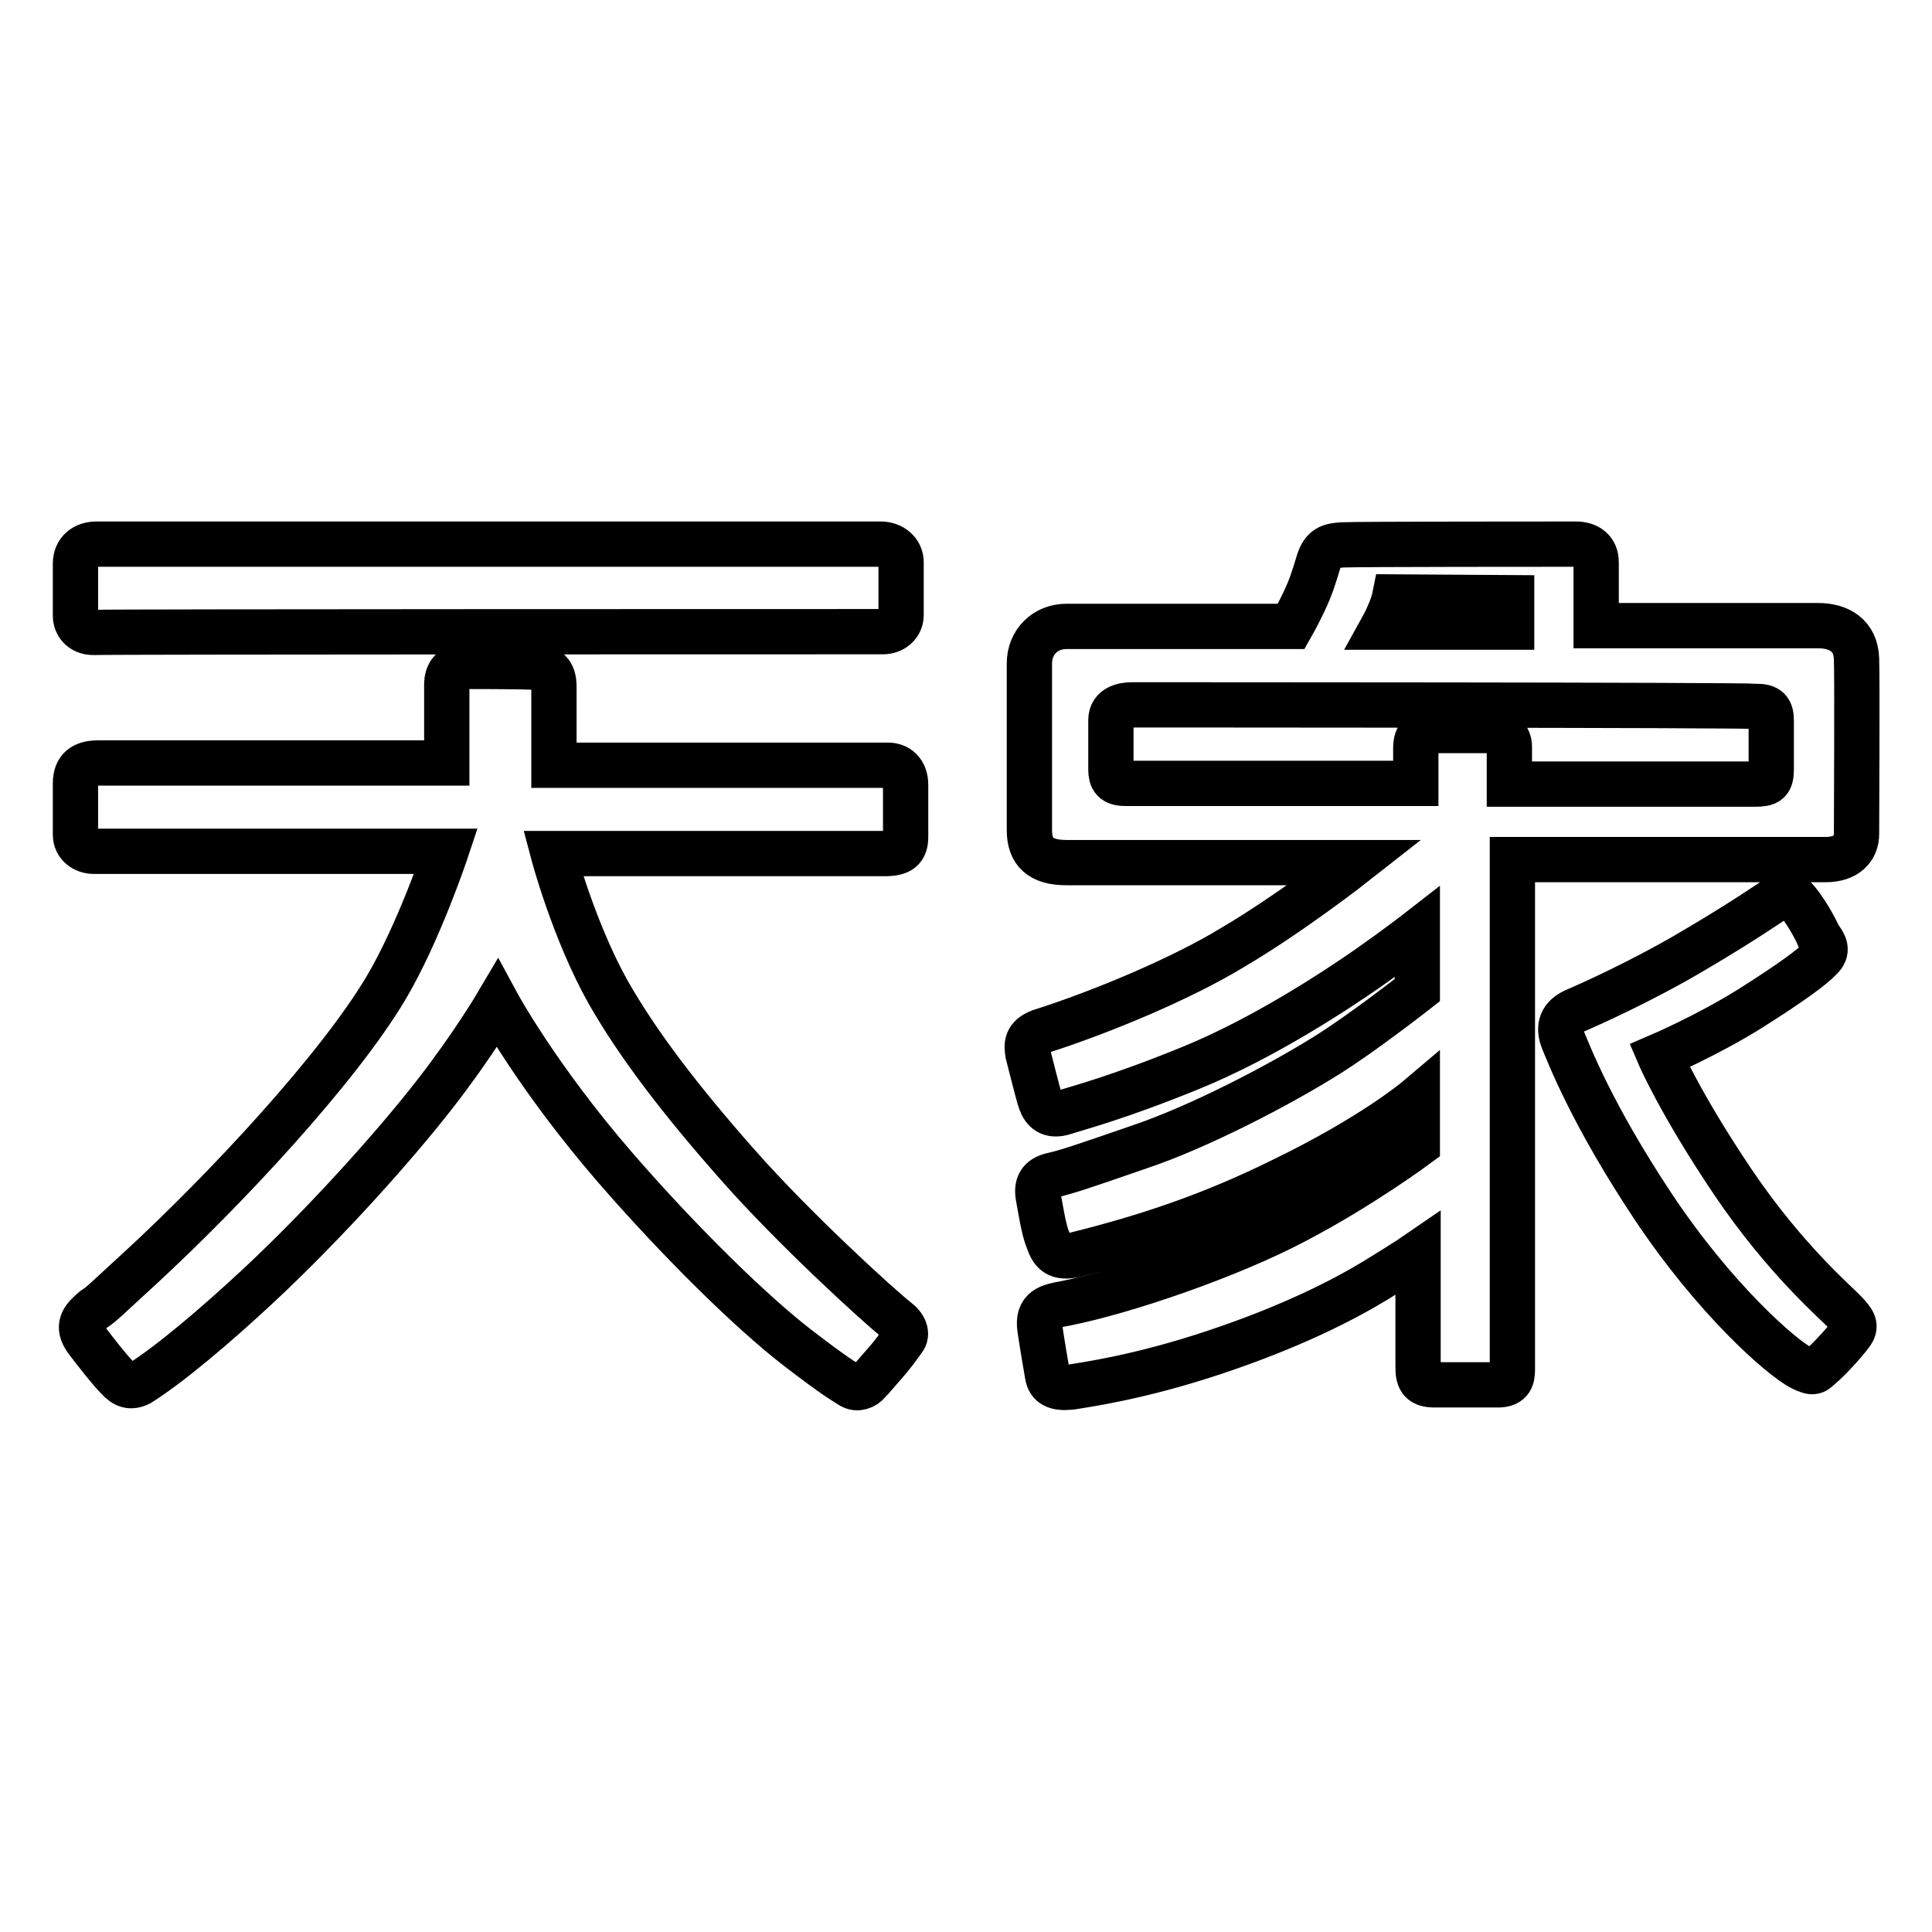 <?xml version="1.0" encoding="utf-8"?>
<!-- Svg Vector Icons : http://www.onlinewebfonts.com/icon -->
<!DOCTYPE svg PUBLIC "-//W3C//DTD SVG 1.1//EN" "http://www.w3.org/Graphics/SVG/1.1/DTD/svg11.dtd">
<svg version="1.1" xmlns="http://www.w3.org/2000/svg" xmlns:xlink="http://www.w3.org/1999/xlink" x="0px" y="0px" viewBox="0 0 256 256" enable-background="new 0 0 256 256" xml:space="preserve">
<g> <path stroke-width="6" fill-opacity="0" stroke="#000000"  d="M117,83.7c1.3,0,2.4-0.9,2.4-2.2c0-0.6,0-4.9,0-7c0-1.4-1.2-2.4-2.7-2.4c-2.3,0-101.9,0-103.9,0 c-1.6,0-2.8,0.9-2.8,2.6c0,1.4,0,5.9,0,6.9s0.7,2.2,2.4,2.2C13.6,83.7,116,83.7,117,83.7z M61.4,88.3c-1.4,0-2.2,0.9-2.2,2.4 c0,1.9,0,10.4,0,10.4s-44.2,0-46.2,0c-2,0-3,0.8-3,2.7c0,1.8,0,5.3,0,6.8c0,1.4,1.2,2.2,2.4,2.2c1.2,0,46.7,0,46.7,0 s-3.6,10.8-8,18.2c-6.4,10.7-21.2,26.6-32.6,37.1c-4.6,4.2-5,4.7-6.1,5.4c-1.4,1.2-2.3,2.2-0.9,4.1c1.3,1.7,3,3.9,4.1,5 c0.9,1,1.7,1.3,2.9,0.7c4.1-2.6,10-7.6,15.7-12.9c9-8.4,18.2-18.7,23.4-25.4c5-6.4,8.3-12,8.3-12s5.3,9.8,15.7,21.8 c8.6,9.9,18,19.1,24.1,23.8c5.2,4,6.1,4.4,7,5c0.9,0.6,1.9,0.1,2.3-0.4c0.6-0.6,1.4-1.6,2.3-2.6c0.9-1,1.9-2.4,2.4-3.1 c0.6-0.7,0.2-1.8-0.9-2.6c-2.2-1.7-13.5-12-21-20.5c-7.6-8.6-13.2-15.9-17.2-22.9c-4.6-8.2-7.3-18.4-7.3-18.4s42.1,0,44,0 c2,0,2.7-0.6,2.7-2.2c0-1.9,0-5.1,0-6.9c0-1.8-1.1-2.6-2.3-2.6s-44.3,0-44.3,0s0-7.8,0-10.4c0-1.9-0.8-2.6-2.6-2.6 C68.8,88.3,62.1,88.3,61.4,88.3z M208.8,72.1c1.6,0,2.7,0.8,2.7,2.4s0,8.4,0,8.4s27.4,0,29.4,0c2.8,0,5,1.3,5.1,4.4 c0.1,3.1,0,20.5,0,23.2c0,1.9-1.3,3.4-4.1,3.4c-3.4,0-41.5,0-41.5,0s0,66.2,0,67.5c0,1.2-0.2,2-1.7,2.1c-1.7,0-6.9,0-8.6,0 s-2.2-0.6-2.2-2.3s0-15.1,0-15.1s-1.3,0.9-5.7,3.6c-4.3,2.6-11.1,6.1-21.3,9.5c-10.2,3.4-17.3,4.3-19,4.6c-2,0.2-2.9-0.3-3.1-1.6 c-0.2-1.2-0.6-3.4-1-6.1c-0.4-2.7,1.2-3,3.4-3.4c8-1.6,21.7-6.3,30.4-10.9c8.8-4.6,16.2-10.1,16.2-10.1v-6.1c0,0-5.9,5-17.9,10.8 c-9.5,4.7-18,7.5-27.2,9.8c-2.7,0.7-3.3-0.4-3.8-1.8c-0.6-1.4-1-4.1-1.3-5.7c-0.3-1.6,0.1-2.6,1.9-3c1.8-0.4,3.9-1.1,11.4-3.7 c7.8-2.6,18.4-8.1,24.8-12.1c4.7-2.9,12.1-8.7,12.1-8.7v-7.7c0,0-2.7,2.1-6.7,4.9c-3.9,2.7-13.5,9.1-23.3,13.1 c-9.8,4-15,5.3-16.8,5.9c-1.9,0.6-2.7-0.3-3.1-1.4c-0.4-1.1-1.4-5.3-1.7-6.4c-0.2-1.2-0.2-2.2,1.6-2.9c8.2-2.6,18.9-7.1,25.6-11.2 c7.8-4.6,16.2-11.2,16.2-11.2s-34.8,0-38.3,0c-3.4,0-4.9-1.4-4.9-4.3c0-2.9,0-19.8,0-22.1c0-2.8,2.1-4.9,4.9-4.9 c2.8,0,29.8,0,29.8,0s0.8-1.4,1.7-3.3c0.9-1.9,1.3-3.2,1.9-5.2c0.6-2,1.6-2.2,3.2-2.3C179.7,72.1,207.1,72.1,208.8,72.1z  M184.8,79.1c0,0-0.2,1-0.7,2.1c-0.4,1-0.9,1.9-0.9,1.9h17.1v-3.9L184.8,79.1z M150,93.4c-1.1,0-2.8,0.3-2.8,2c0,0.8,0,5.2,0,6.6 c0,1.2,0.4,1.8,1.9,1.8c1.4,0,38.5,0,38.5,0s0-3.2,0-4.7c0-1.6,0.8-2.3,2.3-2.3c1.3,0,6.7,0,7.9,0s2.2,0.9,2.2,2.1s0,5,0,5 s30.8,0,32.5,0c1.8,0,2.2-0.3,2.2-2s0-5,0-6.4c0-1.4-0.4-1.9-2-1.9C231.4,93.4,152.1,93.4,150,93.4L150,93.4z M237.7,118.9 c-0.6-0.6-1.6-0.3-2.2,0.1c-0.7,0.4-4.2,2.9-11,6.9c-6.9,4.1-13.9,7.2-15.5,7.9c-1.8,0.7-2.7,1.9-1.9,4c0.8,1.9,3.8,9.8,11.9,22 c8.1,12.2,17,20.1,19.8,21.5c1.6,0.8,1.7,0.4,2.4-0.2c1.1-0.9,3.2-3.2,4-4.3c0.9-1.1,0.4-1.7-0.7-2.9c-0.9-1-7.9-6.9-14.9-17.3 c-7-10.4-9.7-16.7-9.7-16.7s6.3-2.7,11.9-6.2c5.4-3.4,8.4-5.6,9.4-6.7c1.1-1,0.6-1.9-0.2-2.9C240.7,123.3,239.1,120.3,237.7,118.9 L237.7,118.9z"/></g>
</svg>